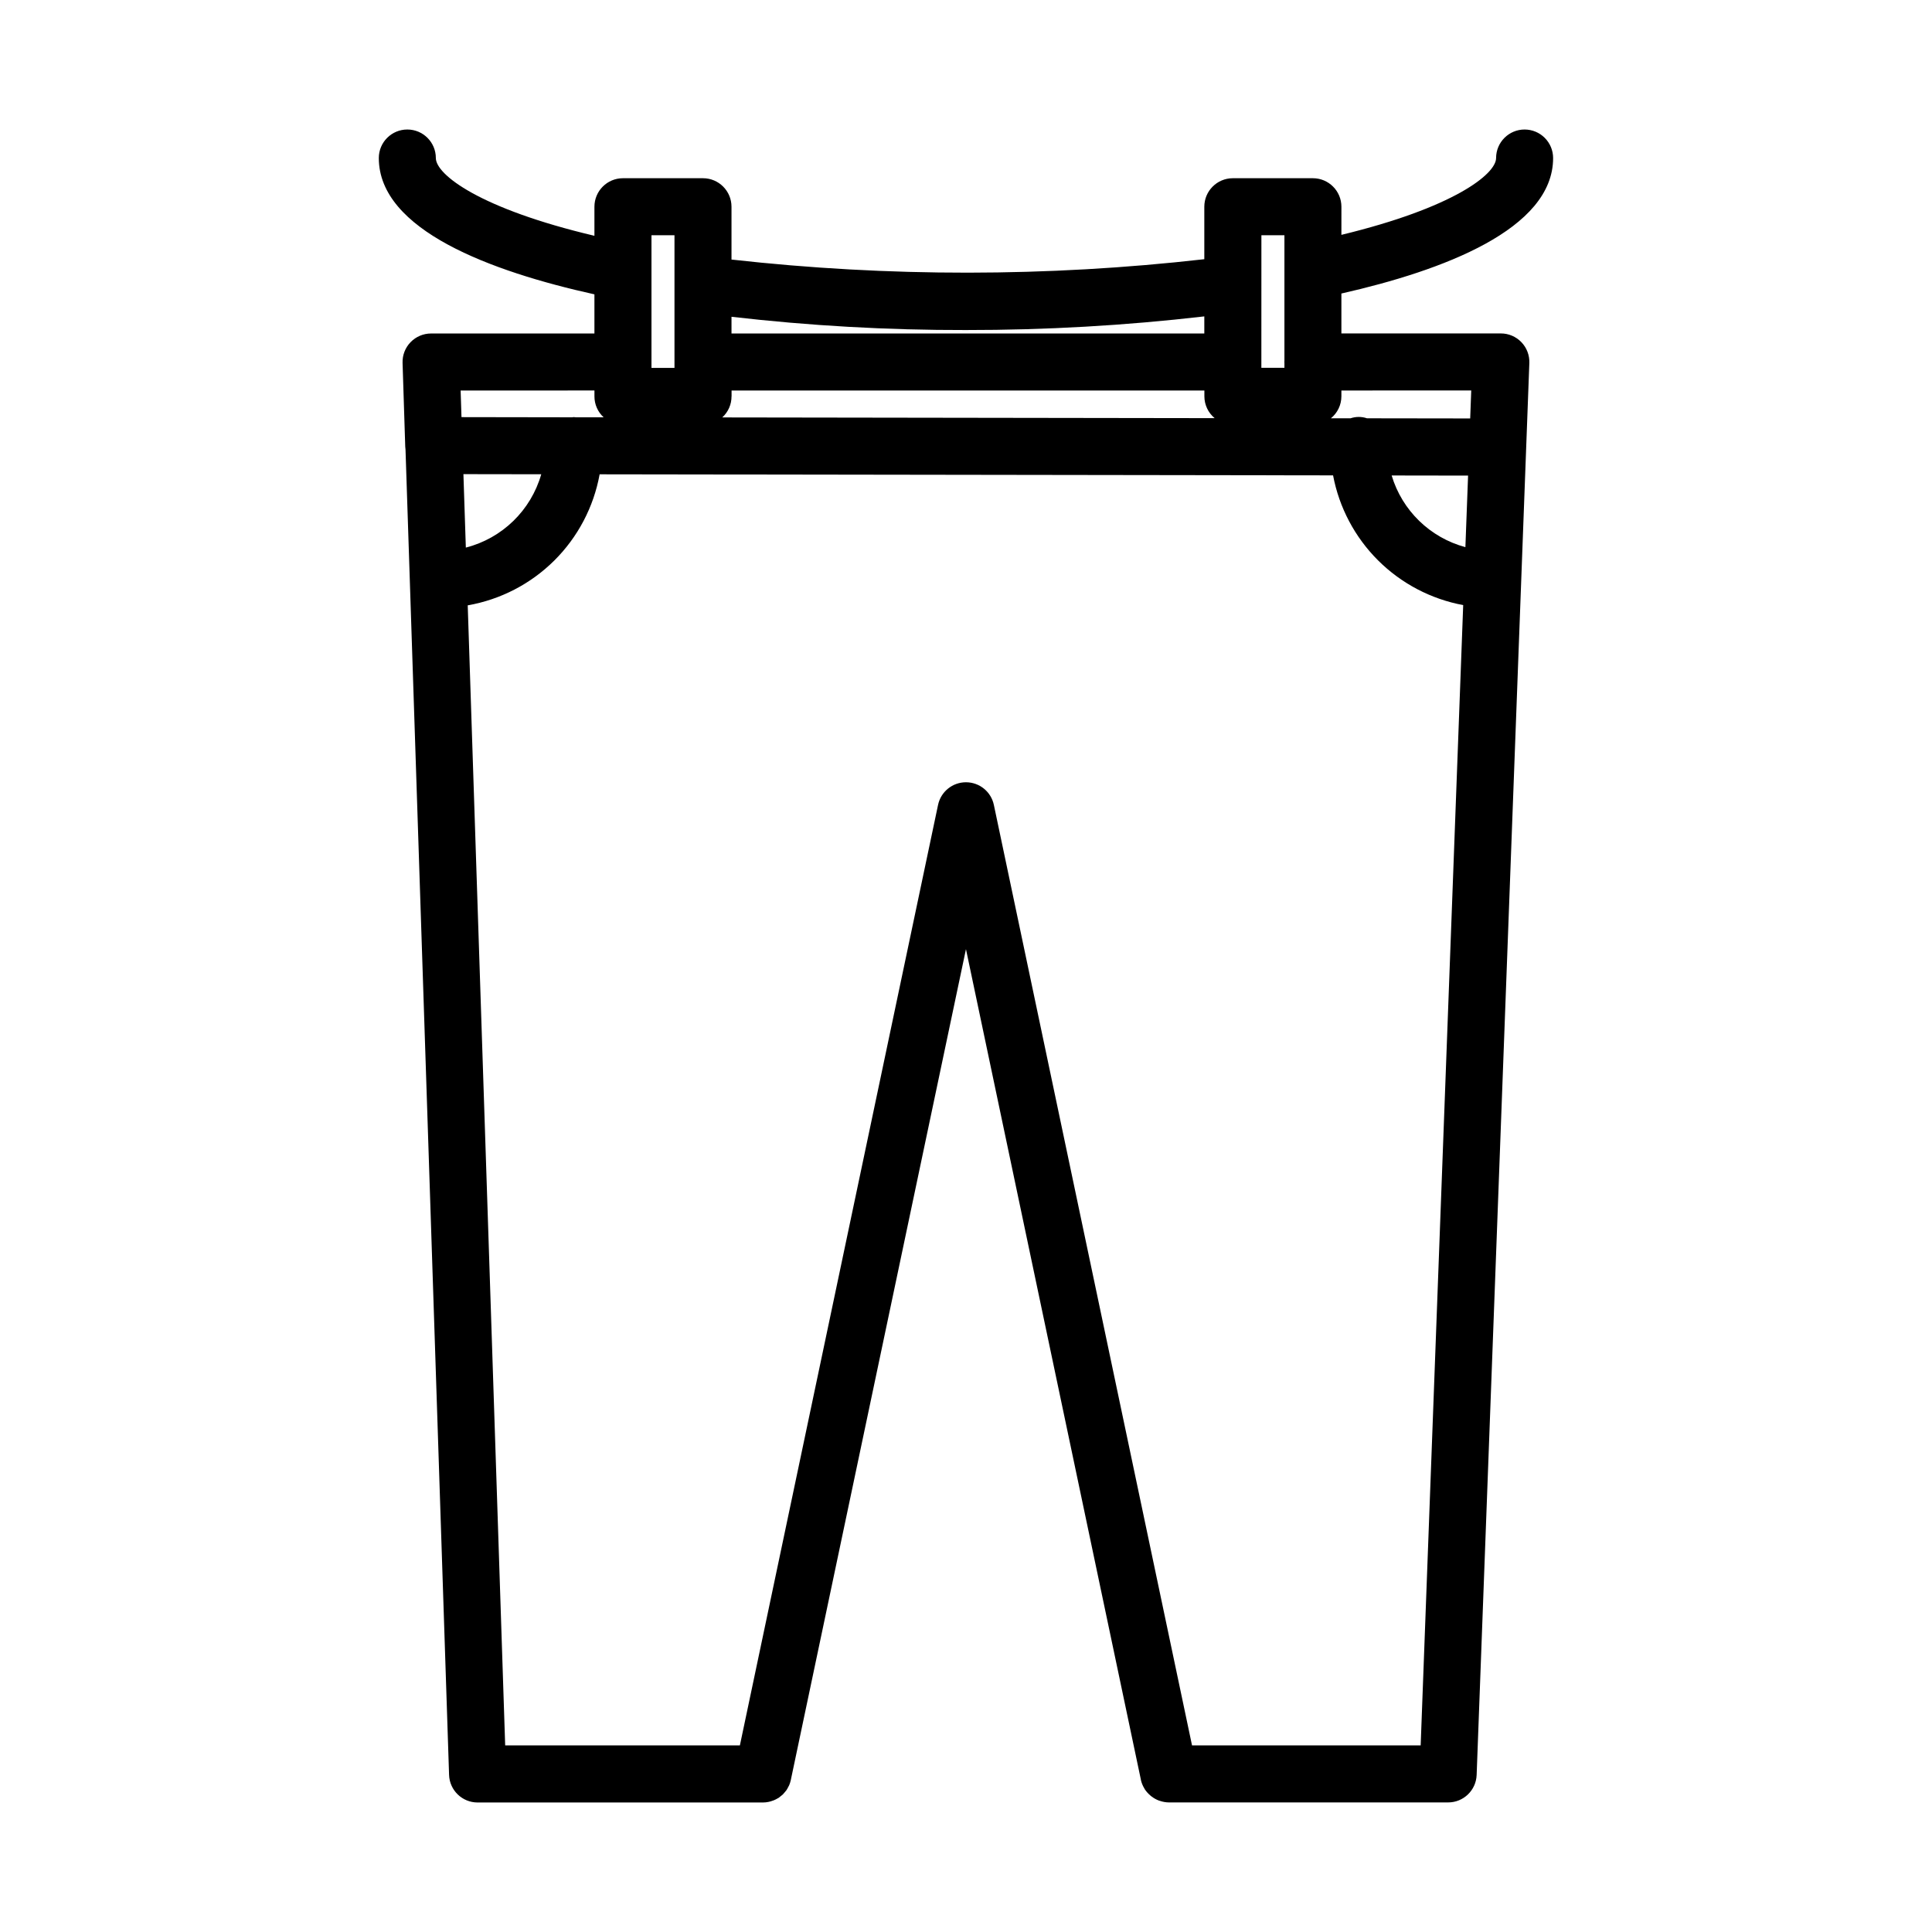 <?xml version="1.0" encoding="UTF-8"?>
<!-- Uploaded to: ICON Repo, www.iconrepo.com, Generator: ICON Repo Mixer Tools -->
<svg fill="#000000" width="800px" height="800px" version="1.1" viewBox="144 144 512 512" xmlns="http://www.w3.org/2000/svg">
 <path d="m548.04 178.32c-4.172 0-7.559 3.383-7.559 7.555 0 4.301-11.359 13.199-40.996 20.363l0.004-7.449c0-4.176-3.387-7.559-7.559-7.559h-21.215c-4.176 0-7.559 3.383-7.559 7.559v13.906-0.004c-41.629 4.727-83.66 4.758-125.3 0.094v-13.996c0-4.176-3.383-7.559-7.559-7.559h-21.211 0.004c-4.176 0-7.559 3.383-7.559 7.559v7.699c-30.391-7.176-42.027-16.219-42.027-20.609v-0.004c0-4.172-3.383-7.555-7.559-7.555-4.172 0-7.555 3.383-7.555 7.555 0 19.098 29.77 30.074 57.141 36.129v10.375h-43.289c-2.047-0.004-4.004 0.828-5.43 2.297-1.426 1.469-2.191 3.453-2.125 5.5l0.707 22.141-0.004 0.004c0.012 0.281 0.035 0.562 0.078 0.844l11.543 351.2c0.133 4.078 3.477 7.312 7.555 7.312h75.645c0.477-0.004 0.953-0.051 1.426-0.148 0.418-0.086 0.832-0.207 1.234-0.367 0.055 0 0.121-0.031 0.176-0.055 0.348-0.141 0.684-0.312 1.008-0.504 0.098-0.059 0.203-0.102 0.297-0.16 0.258-0.184 0.504-0.379 0.738-0.59 0.133-0.117 0.277-0.211 0.398-0.332 0.195-0.203 0.379-0.418 0.551-0.641 0.125-0.16 0.273-0.309 0.395-0.48h-0.004c0.172-0.266 0.324-0.539 0.461-0.824 0.082-0.152 0.176-0.293 0.246-0.457v-0.004c0.18-0.426 0.32-0.867 0.422-1.316l0.031-0.105v-0.047l46.402-220.11 46.352 220.08v0.047h-0.004c0.176 0.801 0.484 1.566 0.914 2.266 0.047 0.074 0.074 0.156 0.121 0.23v0.004c0.418 0.629 0.926 1.195 1.512 1.684l0.277 0.227c0.59 0.453 1.246 0.82 1.941 1.086 0.102 0.035 0.203 0.059 0.301 0.09h0.004c0.75 0.262 1.543 0.398 2.336 0.41h74.027c4.062 0.004 7.402-3.211 7.555-7.277l13.965-374.18v0.004c0.078-2.055-0.684-4.051-2.109-5.531-1.426-1.48-3.391-2.316-5.445-2.312h-42.254v-10.578c26.898-6.09 56.109-17.039 56.109-35.902v-0.004c0-2.004-0.797-3.926-2.215-5.344-1.414-1.418-3.34-2.215-5.344-2.215zm-15.695 110.68c-9.363-2.516-16.758-9.703-19.543-18.992l20.254 0.031zm-194.47-39.953v-1.562h125.3v1.566c0.008 2.227 1.004 4.34 2.723 5.762l-130.49-0.191c1.57-1.426 2.461-3.449 2.453-5.57zm140.41-42.707h6.102v9.07 0.465 23.82c0 0.074-0.023 0.145-0.023 0.215 0 0.07 0 0.145 0.023 0.223v1.34h-6.113zm-78.289 25.121c21.105 0.02 42.195-1.184 63.16-3.613v4.535h-125.3v-4.434c20.625 2.383 41.371 3.555 62.137 3.512zm-83.348-25.121h6.098v35.152h-6.098zm-15.113 41.145v1.566c-0.004 2.106 0.879 4.117 2.434 5.539h-7.356c-0.18 0-0.352-0.055-0.539-0.055s-0.348 0.039-0.504 0.055l-29.27-0.047-0.227-7.055zm-34.723 22.168 20.625 0.031c-2.734 9.57-10.344 16.969-19.984 19.434zm253.68 336.9h-60.59l-52.516-249.24c-0.734-3.5-3.82-6.004-7.394-6.004-3.578 0-6.664 2.504-7.398 6.004l-52.516 249.24h-62.199l-9.926-302.13c8.68-1.52 16.684-5.664 22.934-11.871 6.25-6.211 10.449-14.188 12.023-22.855l194.37 0.281c1.613 8.539 5.769 16.391 11.922 22.527 6.156 6.133 14.02 10.266 22.562 11.852zm13.402-359.07-0.277 7.41-27.355-0.039-0.004-0.004c-1.406-0.473-2.934-0.473-4.34 0h-5.211c1.75-1.418 2.769-3.547 2.777-5.801v-1.562z"/>
</svg>